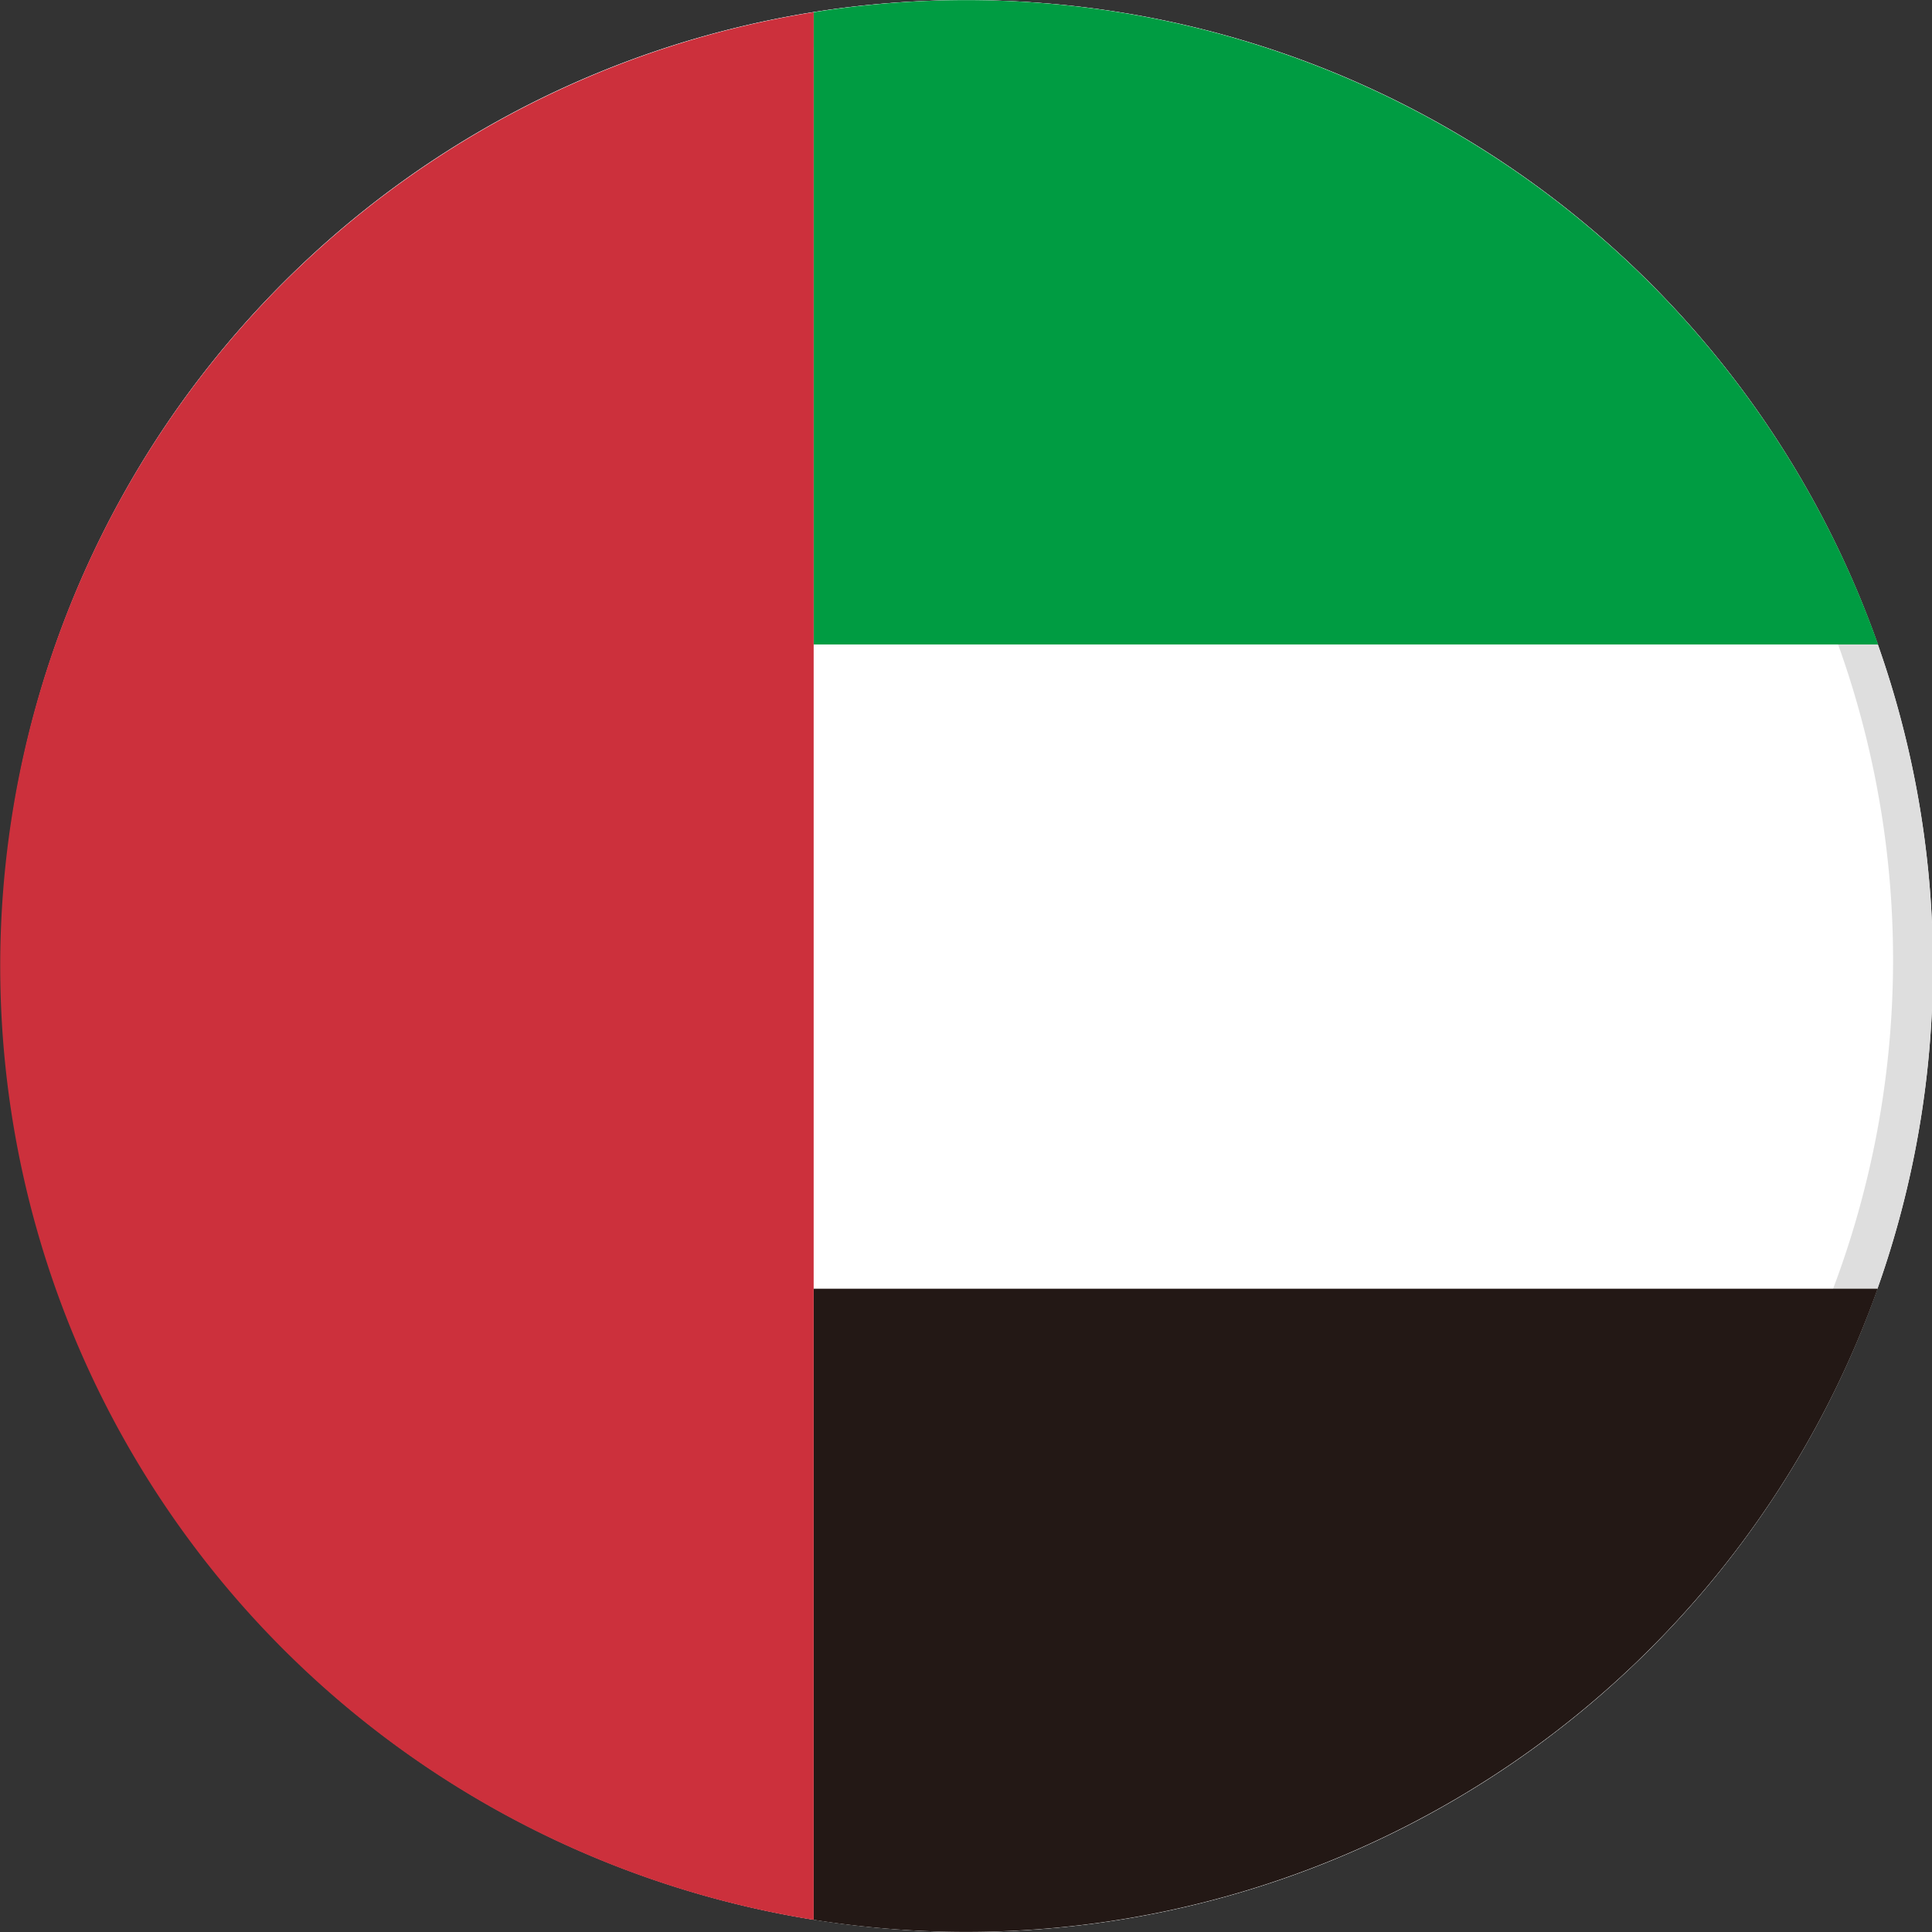 <?xml version="1.0" standalone="no"?><!DOCTYPE svg PUBLIC "-//W3C//DTD SVG 1.1//EN" "http://www.w3.org/Graphics/SVG/1.1/DTD/svg11.dtd"><svg t="1730856841954" class="icon" viewBox="0 0 1024 1024" version="1.1" xmlns="http://www.w3.org/2000/svg" p-id="5330" xmlns:xlink="http://www.w3.org/1999/xlink" width="200" height="200"><rect x="0" y="0" width="1024" height="1024" fill="#333333" stroke="none"/><path d="M0.597 512.015A511.95 511.95 0 1 0 512.547 0.064 510.926 510.926 0 0 0 0.597 512.015z" fill="#FFFFFF" p-id="5331"></path><path d="M512.547 18.348a494.105 494.105 0 0 0-349.369 843.036A494.105 494.105 0 0 0 861.917 162.645 490.631 490.631 0 0 0 512.547 18.348m0-18.284A511.95 511.95 0 1 1 0.597 512.015 510.926 510.926 0 0 1 512.547 0.064z" fill="#DEDEDE" p-id="5332"></path><path d="M431.257 1017.529a512.718 512.718 0 0 0 563.95-334.486H431.257z" fill="#231815" p-id="5333"></path><path d="M431.257 341.572h564.169A512.718 512.718 0 0 0 431.257 6.5z" fill="#009C42" p-id="5334"></path><path d="M431.257 341.572V6.5a511.95 511.95 0 0 0 0 1011.065z" fill="#CC303C" p-id="5335"></path></svg>